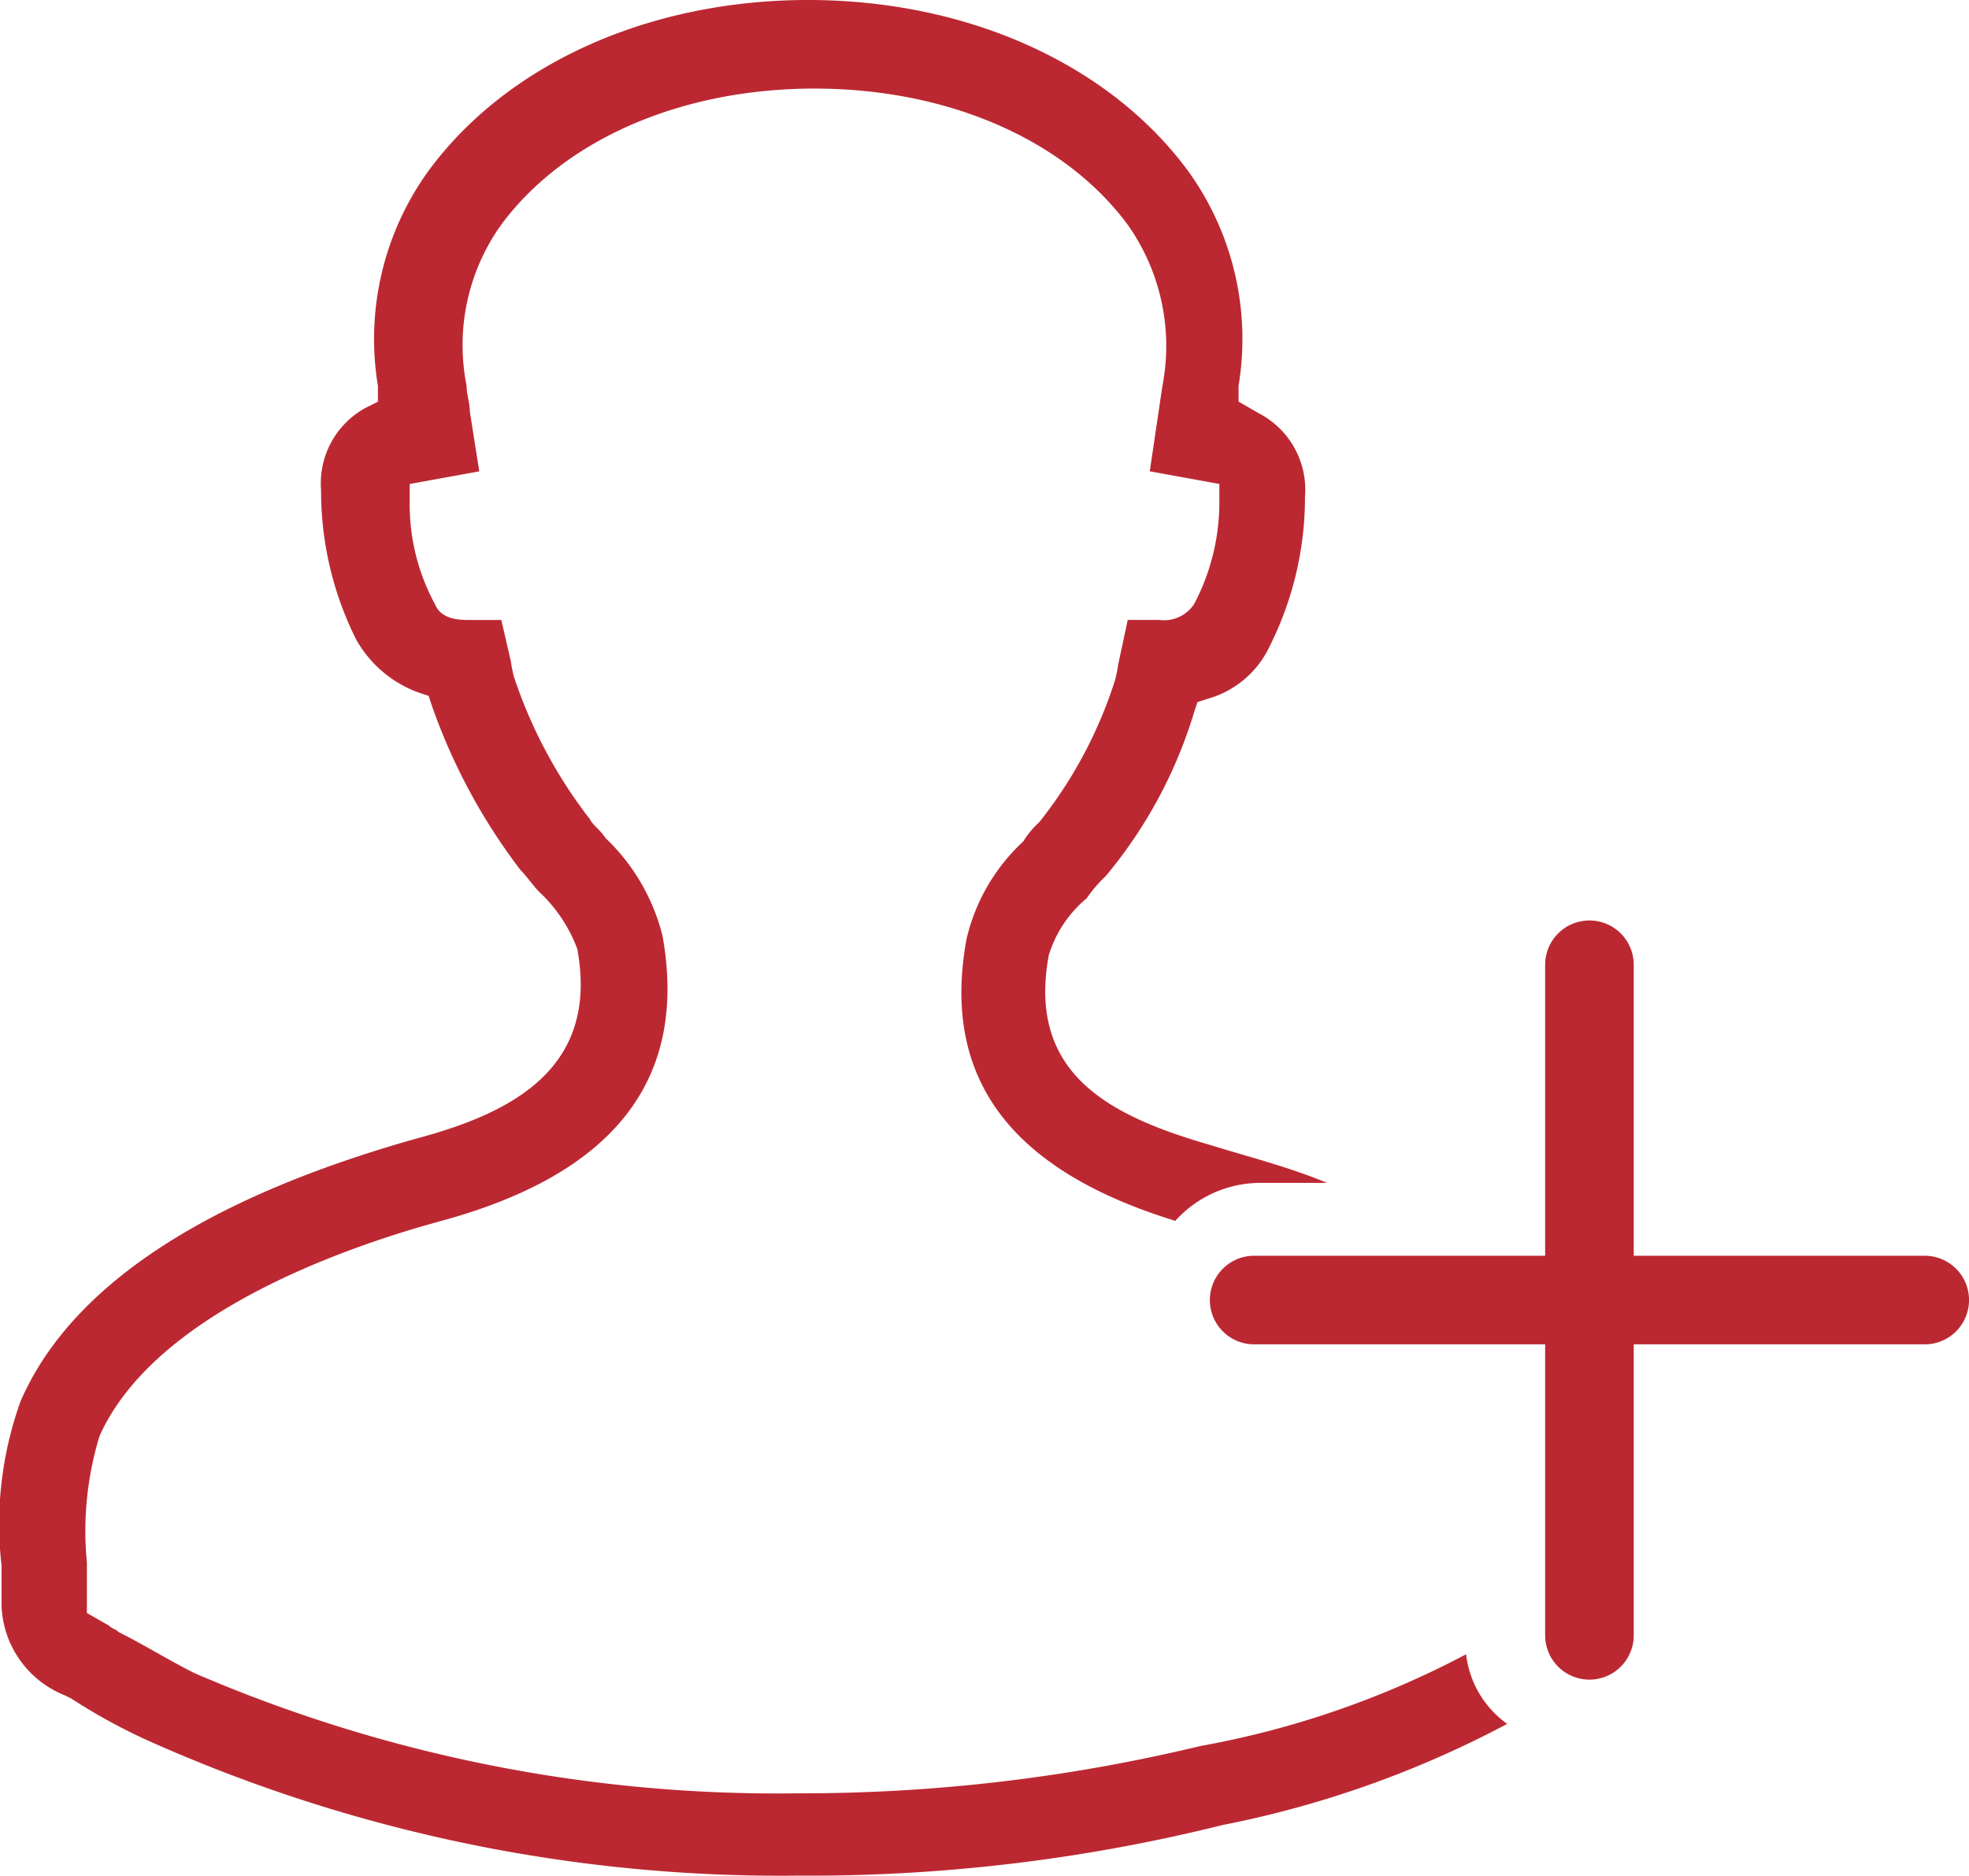 <svg xmlns="http://www.w3.org/2000/svg" width="49.968" height="47.603" viewBox="0 0 49.968 47.603"><defs><style>.a{fill:#bc2832;}</style></defs><g transform="translate(-0.852 -2.3)"><g transform="translate(0.853 2.3)"><path class="a" d="M57.242,39.909H49.857V32.524a1.124,1.124,0,0,0-2.248,0v7.385H40.224a1.124,1.124,0,0,0,0,2.248h7.385v7.385a1.124,1.124,0,0,0,2.248,0V42.157h7.385a1.124,1.124,0,0,0,0-2.248Z" transform="translate(-8.398 -8.04)"/><path class="a" d="M38.057,44.283a23.2,23.2,0,0,1-6.743,2.328,43.2,43.2,0,0,1-10.195,1.2,37.335,37.335,0,0,1-15.332-3.05c-.642-.321-1.284-.722-1.927-1.044-.08-.08-.161-.08-.241-.161l-.562-.321V41.955a8.261,8.261,0,0,1,.321-3.211c1.365-3.05,6.02-4.736,8.67-5.459,4.415-1.2,6.261-3.612,5.619-7.225a5.127,5.127,0,0,0-1.445-2.488c-.161-.241-.321-.321-.4-.482a12.15,12.15,0,0,1-1.927-3.612,3.477,3.477,0,0,1-.08-.4l-.241-1.044h-.8c-.241,0-.722,0-.883-.4a5.3,5.3,0,0,1-.642-2.569v-.482l1.766-.321-.241-1.525c0-.241-.08-.4-.08-.642A5.252,5.252,0,0,1,13.574,8c1.605-2.167,4.576-3.452,7.947-3.452S27.862,5.832,29.468,8a5.332,5.332,0,0,1,.883,4.094l-.321,2.167,1.766.321v.482a5.535,5.535,0,0,1-.642,2.569.915.915,0,0,1-.883.4h-.8l-.241,1.124a3.477,3.477,0,0,1-.08.4,11.253,11.253,0,0,1-1.927,3.612,2.128,2.128,0,0,0-.4.482,4.885,4.885,0,0,0-1.445,2.488c-.642,3.532,1.124,5.86,5.3,7.144a2.915,2.915,0,0,1,2.248-.963h1.605c-.963-.4-1.927-.642-2.97-.963-2.488-.722-4.656-1.766-4.094-4.816a3.046,3.046,0,0,1,.963-1.445,3.492,3.492,0,0,1,.482-.562,11.791,11.791,0,0,0,2.248-4.174l.08-.241.241-.08a2.478,2.478,0,0,0,1.605-1.365,8.423,8.423,0,0,0,.883-3.773,2.183,2.183,0,0,0-1.124-2.087l-.562-.321v-.4a7.279,7.279,0,0,0-1.284-5.459C28.986,3.905,25.374,2.3,21.36,2.3s-7.626,1.605-9.633,4.335a7.279,7.279,0,0,0-1.284,5.459v.4l-.321.161A2.183,2.183,0,0,0,9,14.742a8.423,8.423,0,0,0,.883,3.773,2.977,2.977,0,0,0,1.605,1.365l.241.08.08.241a15.069,15.069,0,0,0,2.248,4.174c.161.161.321.4.482.562a3.791,3.791,0,0,1,.963,1.445c.562,3.05-1.686,4.174-4.094,4.816-3.693,1.044-8.429,2.97-10.034,6.663a9.215,9.215,0,0,0-.482,4.174v1.044A2.549,2.549,0,0,0,2.5,45.326l.161.08a14.8,14.8,0,0,0,2.248,1.2A39.276,39.276,0,0,0,21.12,49.9a43.375,43.375,0,0,0,10.757-1.284A26.035,26.035,0,0,0,39.1,46.049,2.535,2.535,0,0,1,38.057,44.283Z" transform="translate(-0.853 -2.3)"/></g></g></svg>